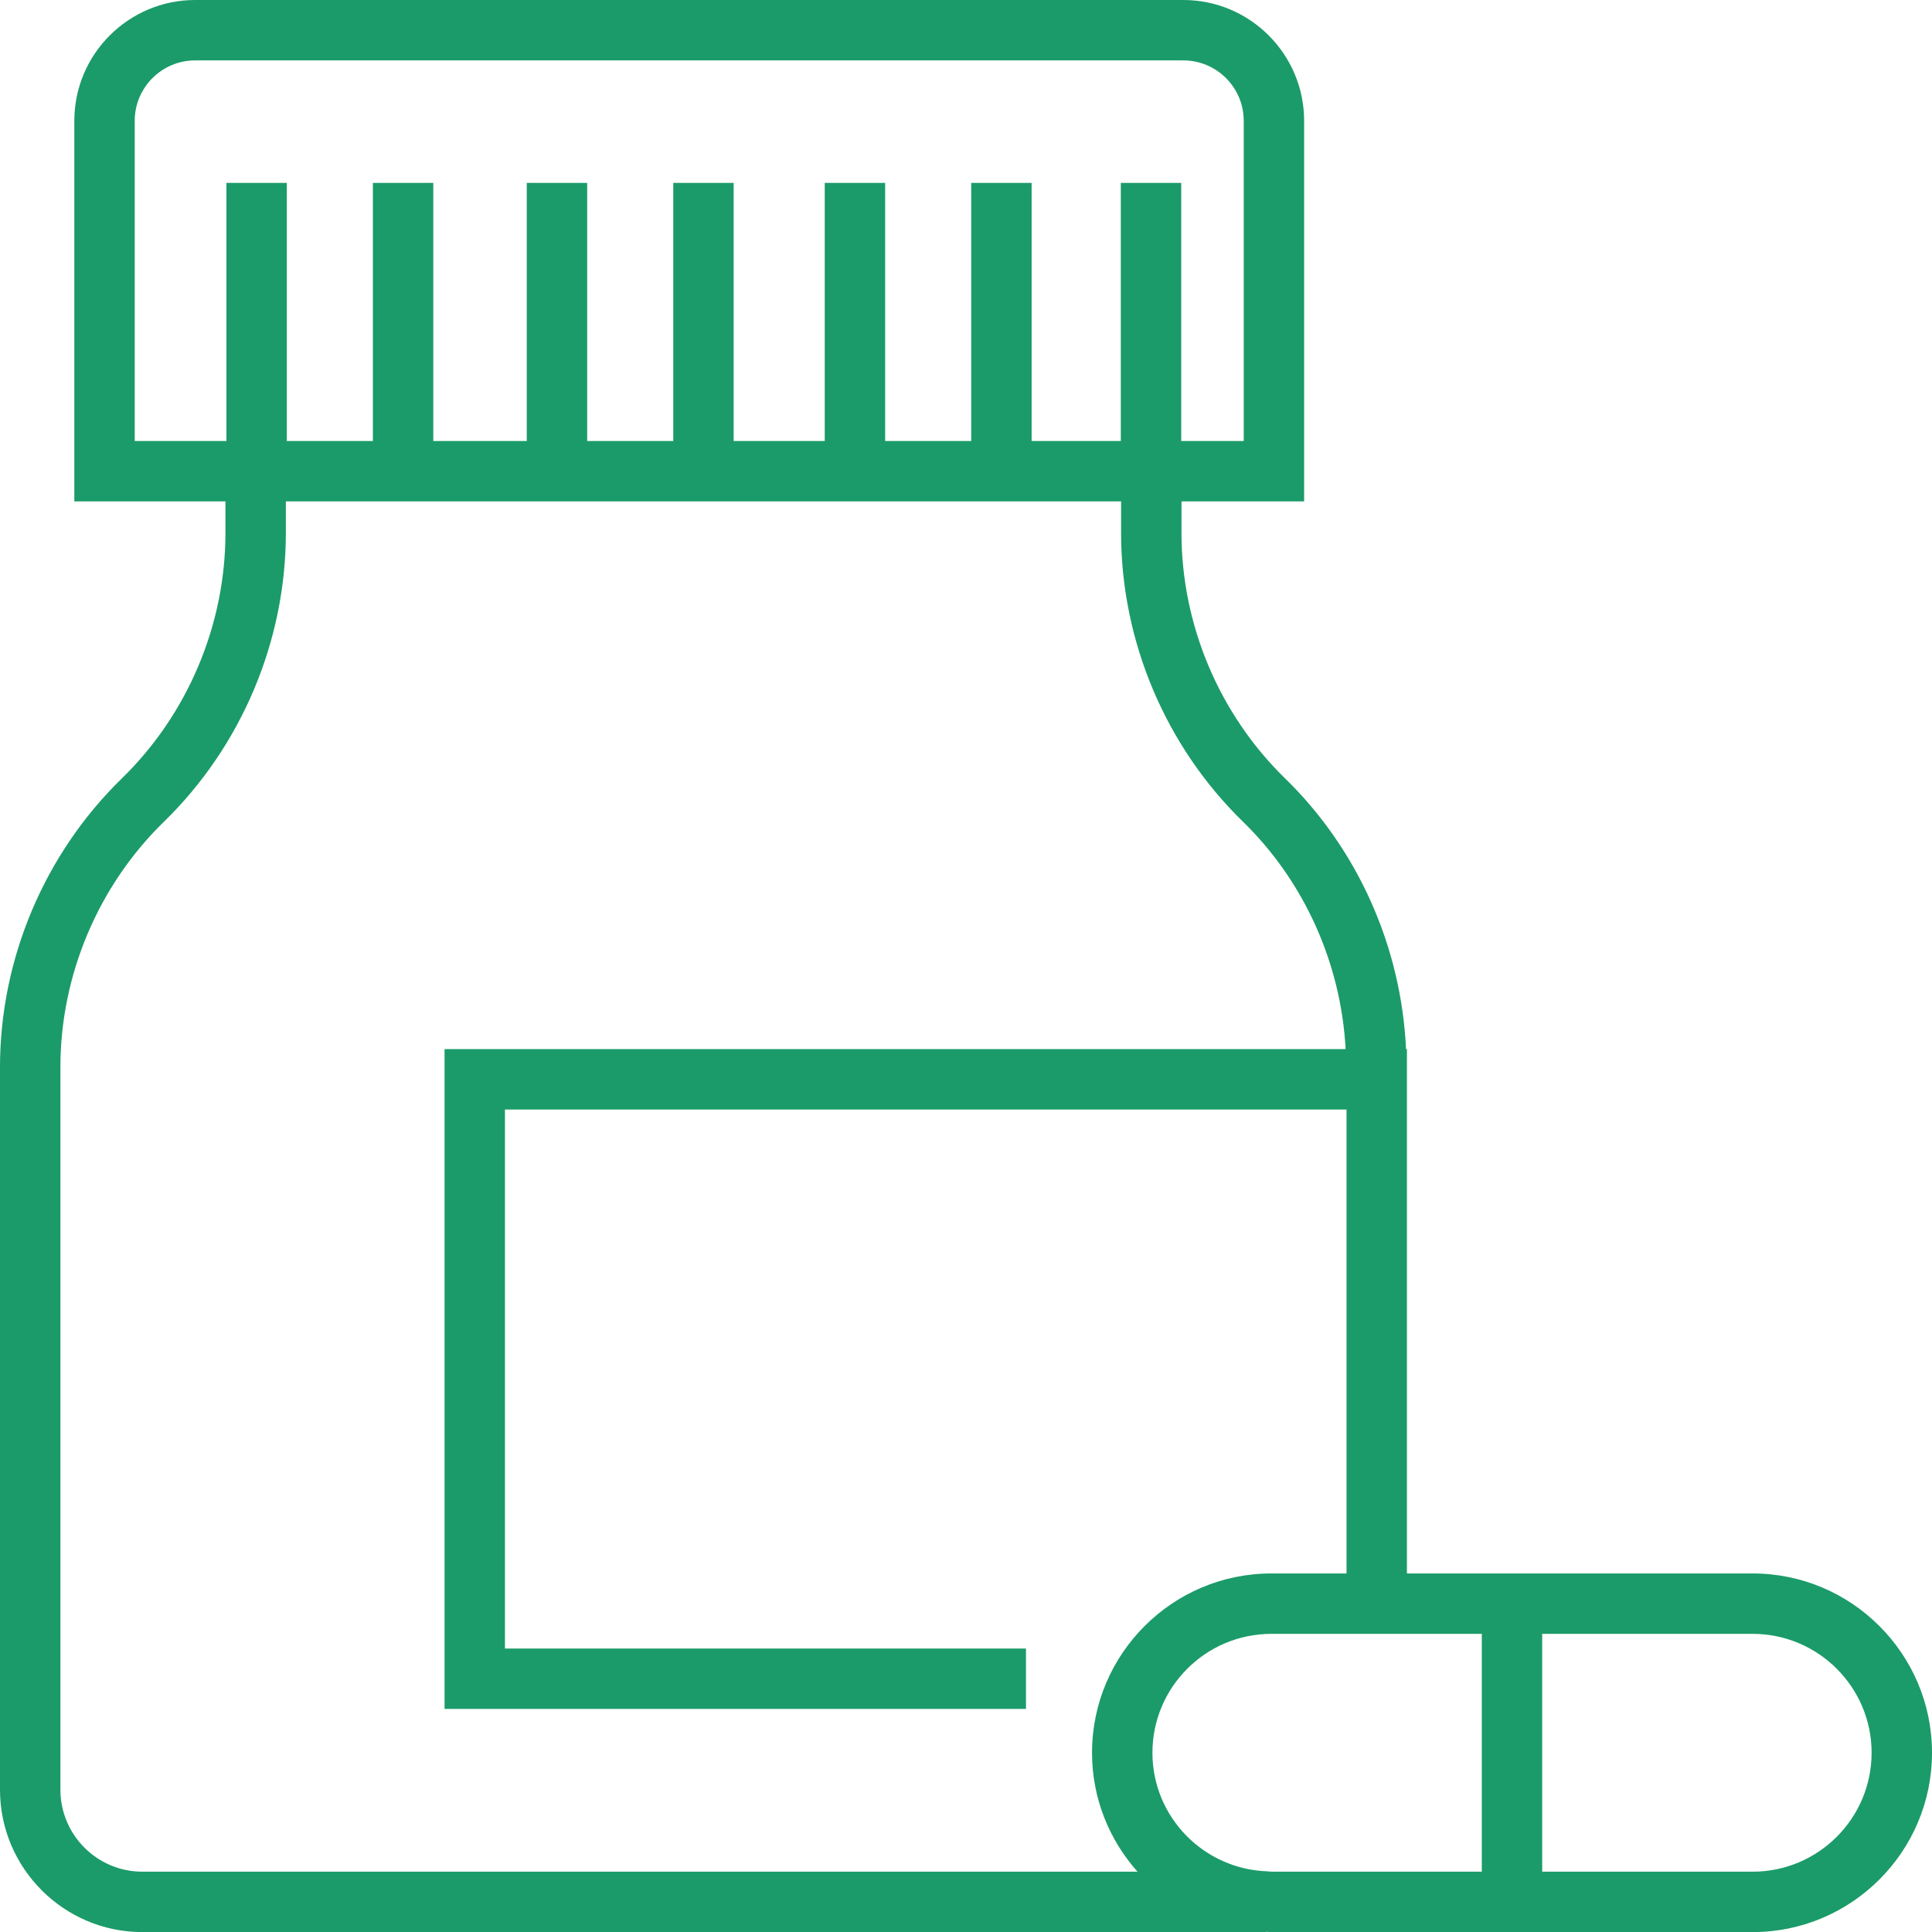 <?xml version="1.0" encoding="UTF-8"?> <!-- Generator: Adobe Illustrator 17.0.0, SVG Export Plug-In . SVG Version: 6.00 Build 0) --> <svg xmlns="http://www.w3.org/2000/svg" xmlns:xlink="http://www.w3.org/1999/xlink" id="Layer_1" x="0px" y="0px" width="63.972px" height="63.975px" viewBox="0 0 63.972 63.975" xml:space="preserve"> <path fill="#1B9B69" d="M58.034,52.1H46.586v-2.176v-14.59v-0.596h-0.03c-0.154-3.367-1.584-6.607-4.005-8.964 c-2.179-2.123-3.43-5.085-3.43-8.127v-1.045h4.061V4c0-2.205-1.794-4-4-4H6.461c-2.205,0-4,1.795-4,4v12.602h5.004v1.045 c0,3.042-1.25,6.005-3.43,8.127C1.471,28.271,0,31.755,0,35.334V59.26c0,2.6,2.115,4.715,4.715,4.715h37.156 c0.026,0,0.05-0.007,0.076-0.008c0.05,0.002,0.099,0.008,0.149,0.008h15.938c3.274,0,5.938-2.664,5.938-5.938 C63.972,54.764,61.308,52.1,58.034,52.1 M58.034,61.975h-6.969V54.1h6.969c2.171,0,3.938,1.766,3.938,3.937 C61.972,60.209,60.205,61.975,58.034,61.975 M42.096,61.975c-0.038,0-0.074-0.01-0.112-0.011c-2.118-0.062-3.825-1.794-3.825-3.927 c0-2.171,1.766-3.937,3.937-3.937h2.49h2h2.479v7.875h-3.352H42.096z M4.461,14.602V4c0-1.103,0.897-2,2-2h32.721 c1.103,0,2,0.897,2,2v10.602h-2.061h-0.009V6.056h-2v8.546h-2.953V6.056h-2v8.546h-2.85V6.056h-2v8.546h-3.016V6.056h-2v8.546h-2.85 V6.056h-2v8.546h-3.096V6.056h-2v8.546h-2.85V6.056h-2v8.546H7.465H4.461z M4.715,61.975C3.218,61.975,2,60.757,2,59.26V35.334 c0-3.043,1.251-6.005,3.43-8.127c2.564-2.497,4.035-5.981,4.035-9.56v-1.045h27.656v1.045c0,3.578,1.471,7.063,4.035,9.56 c2.037,1.983,3.248,4.701,3.4,7.531H14.72v21.848h19.252v-2H16.72V36.738h27.866v13.186V52.1h-2.49 c-3.273,0-5.937,2.664-5.937,5.937c0,1.512,0.572,2.889,1.506,3.938H4.715z"></path> </svg> 